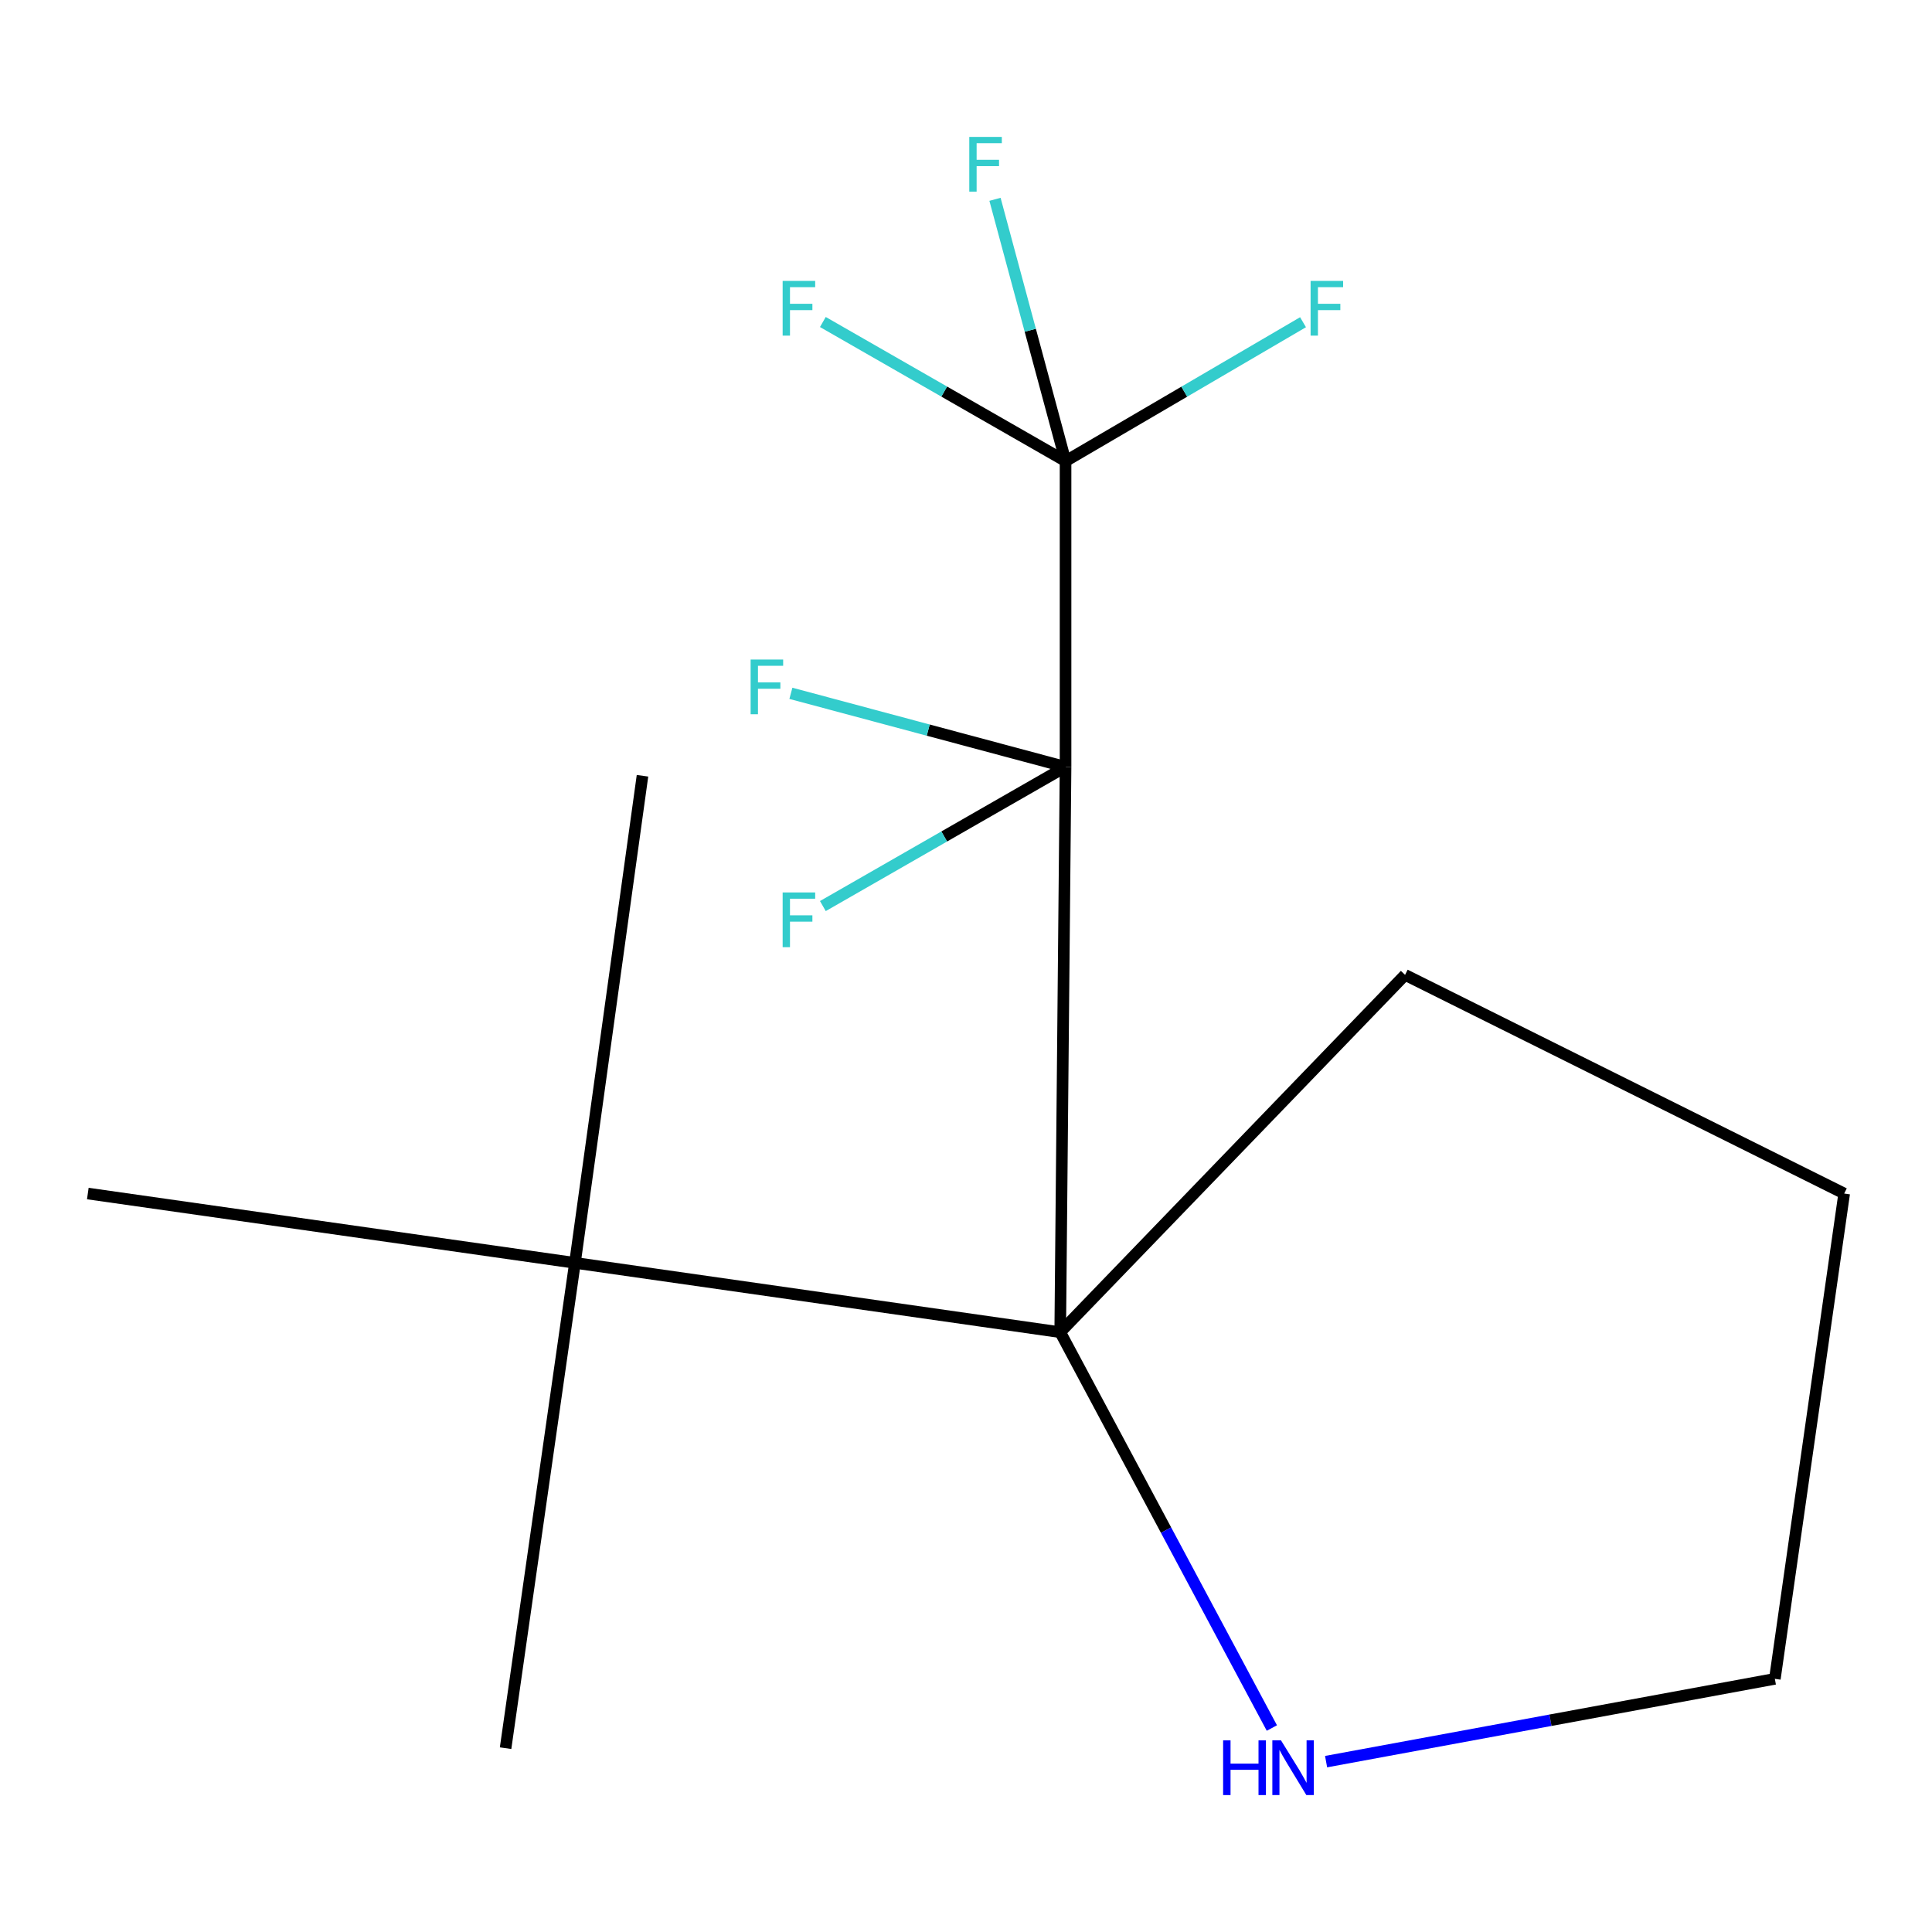 <?xml version='1.0' encoding='iso-8859-1'?>
<svg version='1.1' baseProfile='full'
              xmlns='http://www.w3.org/2000/svg'
                      xmlns:rdkit='http://www.rdkit.org/xml'
                      xmlns:xlink='http://www.w3.org/1999/xlink'
                  xml:space='preserve'
width='1000px' height='1000px' viewBox='0 0 1000 1000'>
<!-- END OF HEADER -->
<rect style='opacity:1.0;fill:#FFFFFF;stroke:none' width='1000' height='1000' x='0' y='0'> </rect>
<path class='bond-0' d='M 551.529,396.942 L 548.767,689.543' style='fill:none;fill-rule:evenodd;stroke:#000000;stroke-width:6px;stroke-linecap:butt;stroke-linejoin:miter;stroke-opacity:1' />
<path class='bond-1' d='M 551.529,396.942 L 551.529,238.688' style='fill:none;fill-rule:evenodd;stroke:#000000;stroke-width:6px;stroke-linecap:butt;stroke-linejoin:miter;stroke-opacity:1' />
<path class='bond-4' d='M 551.529,396.942 L 480.446,377.902' style='fill:none;fill-rule:evenodd;stroke:#000000;stroke-width:6px;stroke-linecap:butt;stroke-linejoin:miter;stroke-opacity:1' />
<path class='bond-4' d='M 480.446,377.902 L 409.363,358.861' style='fill:none;fill-rule:evenodd;stroke:#33CCCC;stroke-width:6px;stroke-linecap:butt;stroke-linejoin:miter;stroke-opacity:1' />
<path class='bond-5' d='M 551.529,396.942 L 488.72,432.962' style='fill:none;fill-rule:evenodd;stroke:#000000;stroke-width:6px;stroke-linecap:butt;stroke-linejoin:miter;stroke-opacity:1' />
<path class='bond-5' d='M 488.72,432.962 L 425.912,468.982' style='fill:none;fill-rule:evenodd;stroke:#33CCCC;stroke-width:6px;stroke-linecap:butt;stroke-linejoin:miter;stroke-opacity:1' />
<path class='bond-2' d='M 548.767,689.543 L 603.541,791.982' style='fill:none;fill-rule:evenodd;stroke:#000000;stroke-width:6px;stroke-linecap:butt;stroke-linejoin:miter;stroke-opacity:1' />
<path class='bond-2' d='M 603.541,791.982 L 658.314,894.42' style='fill:none;fill-rule:evenodd;stroke:#0000FF;stroke-width:6px;stroke-linecap:butt;stroke-linejoin:miter;stroke-opacity:1' />
<path class='bond-3' d='M 548.767,689.543 L 297.597,653.659' style='fill:none;fill-rule:evenodd;stroke:#000000;stroke-width:6px;stroke-linecap:butt;stroke-linejoin:miter;stroke-opacity:1' />
<path class='bond-9' d='M 548.767,689.543 L 727.262,504.596' style='fill:none;fill-rule:evenodd;stroke:#000000;stroke-width:6px;stroke-linecap:butt;stroke-linejoin:miter;stroke-opacity:1' />
<path class='bond-6' d='M 551.529,238.688 L 533.269,170.928' style='fill:none;fill-rule:evenodd;stroke:#000000;stroke-width:6px;stroke-linecap:butt;stroke-linejoin:miter;stroke-opacity:1' />
<path class='bond-6' d='M 533.269,170.928 L 515.008,103.168' style='fill:none;fill-rule:evenodd;stroke:#33CCCC;stroke-width:6px;stroke-linecap:butt;stroke-linejoin:miter;stroke-opacity:1' />
<path class='bond-7' d='M 551.529,238.688 L 488.72,202.678' style='fill:none;fill-rule:evenodd;stroke:#000000;stroke-width:6px;stroke-linecap:butt;stroke-linejoin:miter;stroke-opacity:1' />
<path class='bond-7' d='M 488.72,202.678 L 425.912,166.668' style='fill:none;fill-rule:evenodd;stroke:#33CCCC;stroke-width:6px;stroke-linecap:butt;stroke-linejoin:miter;stroke-opacity:1' />
<path class='bond-8' d='M 551.529,238.688 L 612.986,202.733' style='fill:none;fill-rule:evenodd;stroke:#000000;stroke-width:6px;stroke-linecap:butt;stroke-linejoin:miter;stroke-opacity:1' />
<path class='bond-8' d='M 612.986,202.733 L 674.444,166.778' style='fill:none;fill-rule:evenodd;stroke:#33CCCC;stroke-width:6px;stroke-linecap:butt;stroke-linejoin:miter;stroke-opacity:1' />
<path class='bond-10' d='M 686.382,911.82 L 802.521,890.393' style='fill:none;fill-rule:evenodd;stroke:#0000FF;stroke-width:6px;stroke-linecap:butt;stroke-linejoin:miter;stroke-opacity:1' />
<path class='bond-10' d='M 802.521,890.393 L 918.661,868.966' style='fill:none;fill-rule:evenodd;stroke:#000000;stroke-width:6px;stroke-linecap:butt;stroke-linejoin:miter;stroke-opacity:1' />
<path class='bond-11' d='M 297.597,653.659 L 45.455,617.774' style='fill:none;fill-rule:evenodd;stroke:#000000;stroke-width:6px;stroke-linecap:butt;stroke-linejoin:miter;stroke-opacity:1' />
<path class='bond-12' d='M 297.597,653.659 L 261.69,904.851' style='fill:none;fill-rule:evenodd;stroke:#000000;stroke-width:6px;stroke-linecap:butt;stroke-linejoin:miter;stroke-opacity:1' />
<path class='bond-13' d='M 297.597,653.659 L 332.553,401.538' style='fill:none;fill-rule:evenodd;stroke:#000000;stroke-width:6px;stroke-linecap:butt;stroke-linejoin:miter;stroke-opacity:1' />
<path class='bond-14' d='M 727.262,504.596 L 954.545,617.774' style='fill:none;fill-rule:evenodd;stroke:#000000;stroke-width:6px;stroke-linecap:butt;stroke-linejoin:miter;stroke-opacity:1' />
<path class='bond-15' d='M 918.661,868.966 L 954.545,617.774' style='fill:none;fill-rule:evenodd;stroke:#000000;stroke-width:6px;stroke-linecap:butt;stroke-linejoin:miter;stroke-opacity:1' />
<path  class='atom-3' d='M 633.083 900.811
L 636.923 900.811
L 636.923 912.851
L 651.403 912.851
L 651.403 900.811
L 655.243 900.811
L 655.243 929.131
L 651.403 929.131
L 651.403 916.051
L 636.923 916.051
L 636.923 929.131
L 633.083 929.131
L 633.083 900.811
' fill='#0000FF'/>
<path  class='atom-3' d='M 663.043 900.811
L 672.323 915.811
Q 673.243 917.291, 674.723 919.971
Q 676.203 922.651, 676.283 922.811
L 676.283 900.811
L 680.043 900.811
L 680.043 929.131
L 676.163 929.131
L 666.203 912.731
Q 665.043 910.811, 663.803 908.611
Q 662.603 906.411, 662.243 905.731
L 662.243 929.131
L 658.563 929.131
L 658.563 900.811
L 663.043 900.811
' fill='#0000FF'/>
<path  class='atom-5' d='M 388.522 341.374
L 405.362 341.374
L 405.362 344.614
L 392.322 344.614
L 392.322 353.214
L 403.922 353.214
L 403.922 356.494
L 392.322 356.494
L 392.322 369.694
L 388.522 369.694
L 388.522 341.374
' fill='#33CCCC'/>
<path  class='atom-6' d='M 405.095 461.932
L 421.935 461.932
L 421.935 465.172
L 408.895 465.172
L 408.895 473.772
L 420.495 473.772
L 420.495 477.052
L 408.895 477.052
L 408.895 490.252
L 405.095 490.252
L 405.095 461.932
' fill='#33CCCC'/>
<path  class='atom-7' d='M 501.7 70.869
L 518.54 70.869
L 518.54 74.109
L 505.5 74.109
L 505.5 82.709
L 517.1 82.709
L 517.1 85.989
L 505.5 85.989
L 505.5 99.189
L 501.7 99.189
L 501.7 70.869
' fill='#33CCCC'/>
<path  class='atom-8' d='M 405.095 145.4
L 421.935 145.4
L 421.935 148.64
L 408.895 148.64
L 408.895 157.24
L 420.495 157.24
L 420.495 160.52
L 408.895 160.52
L 408.895 173.72
L 405.095 173.72
L 405.095 145.4
' fill='#33CCCC'/>
<path  class='atom-9' d='M 678.361 145.4
L 695.201 145.4
L 695.201 148.64
L 682.161 148.64
L 682.161 157.24
L 693.761 157.24
L 693.761 160.52
L 682.161 160.52
L 682.161 173.72
L 678.361 173.72
L 678.361 145.4
' fill='#33CCCC'/>
</svg>
